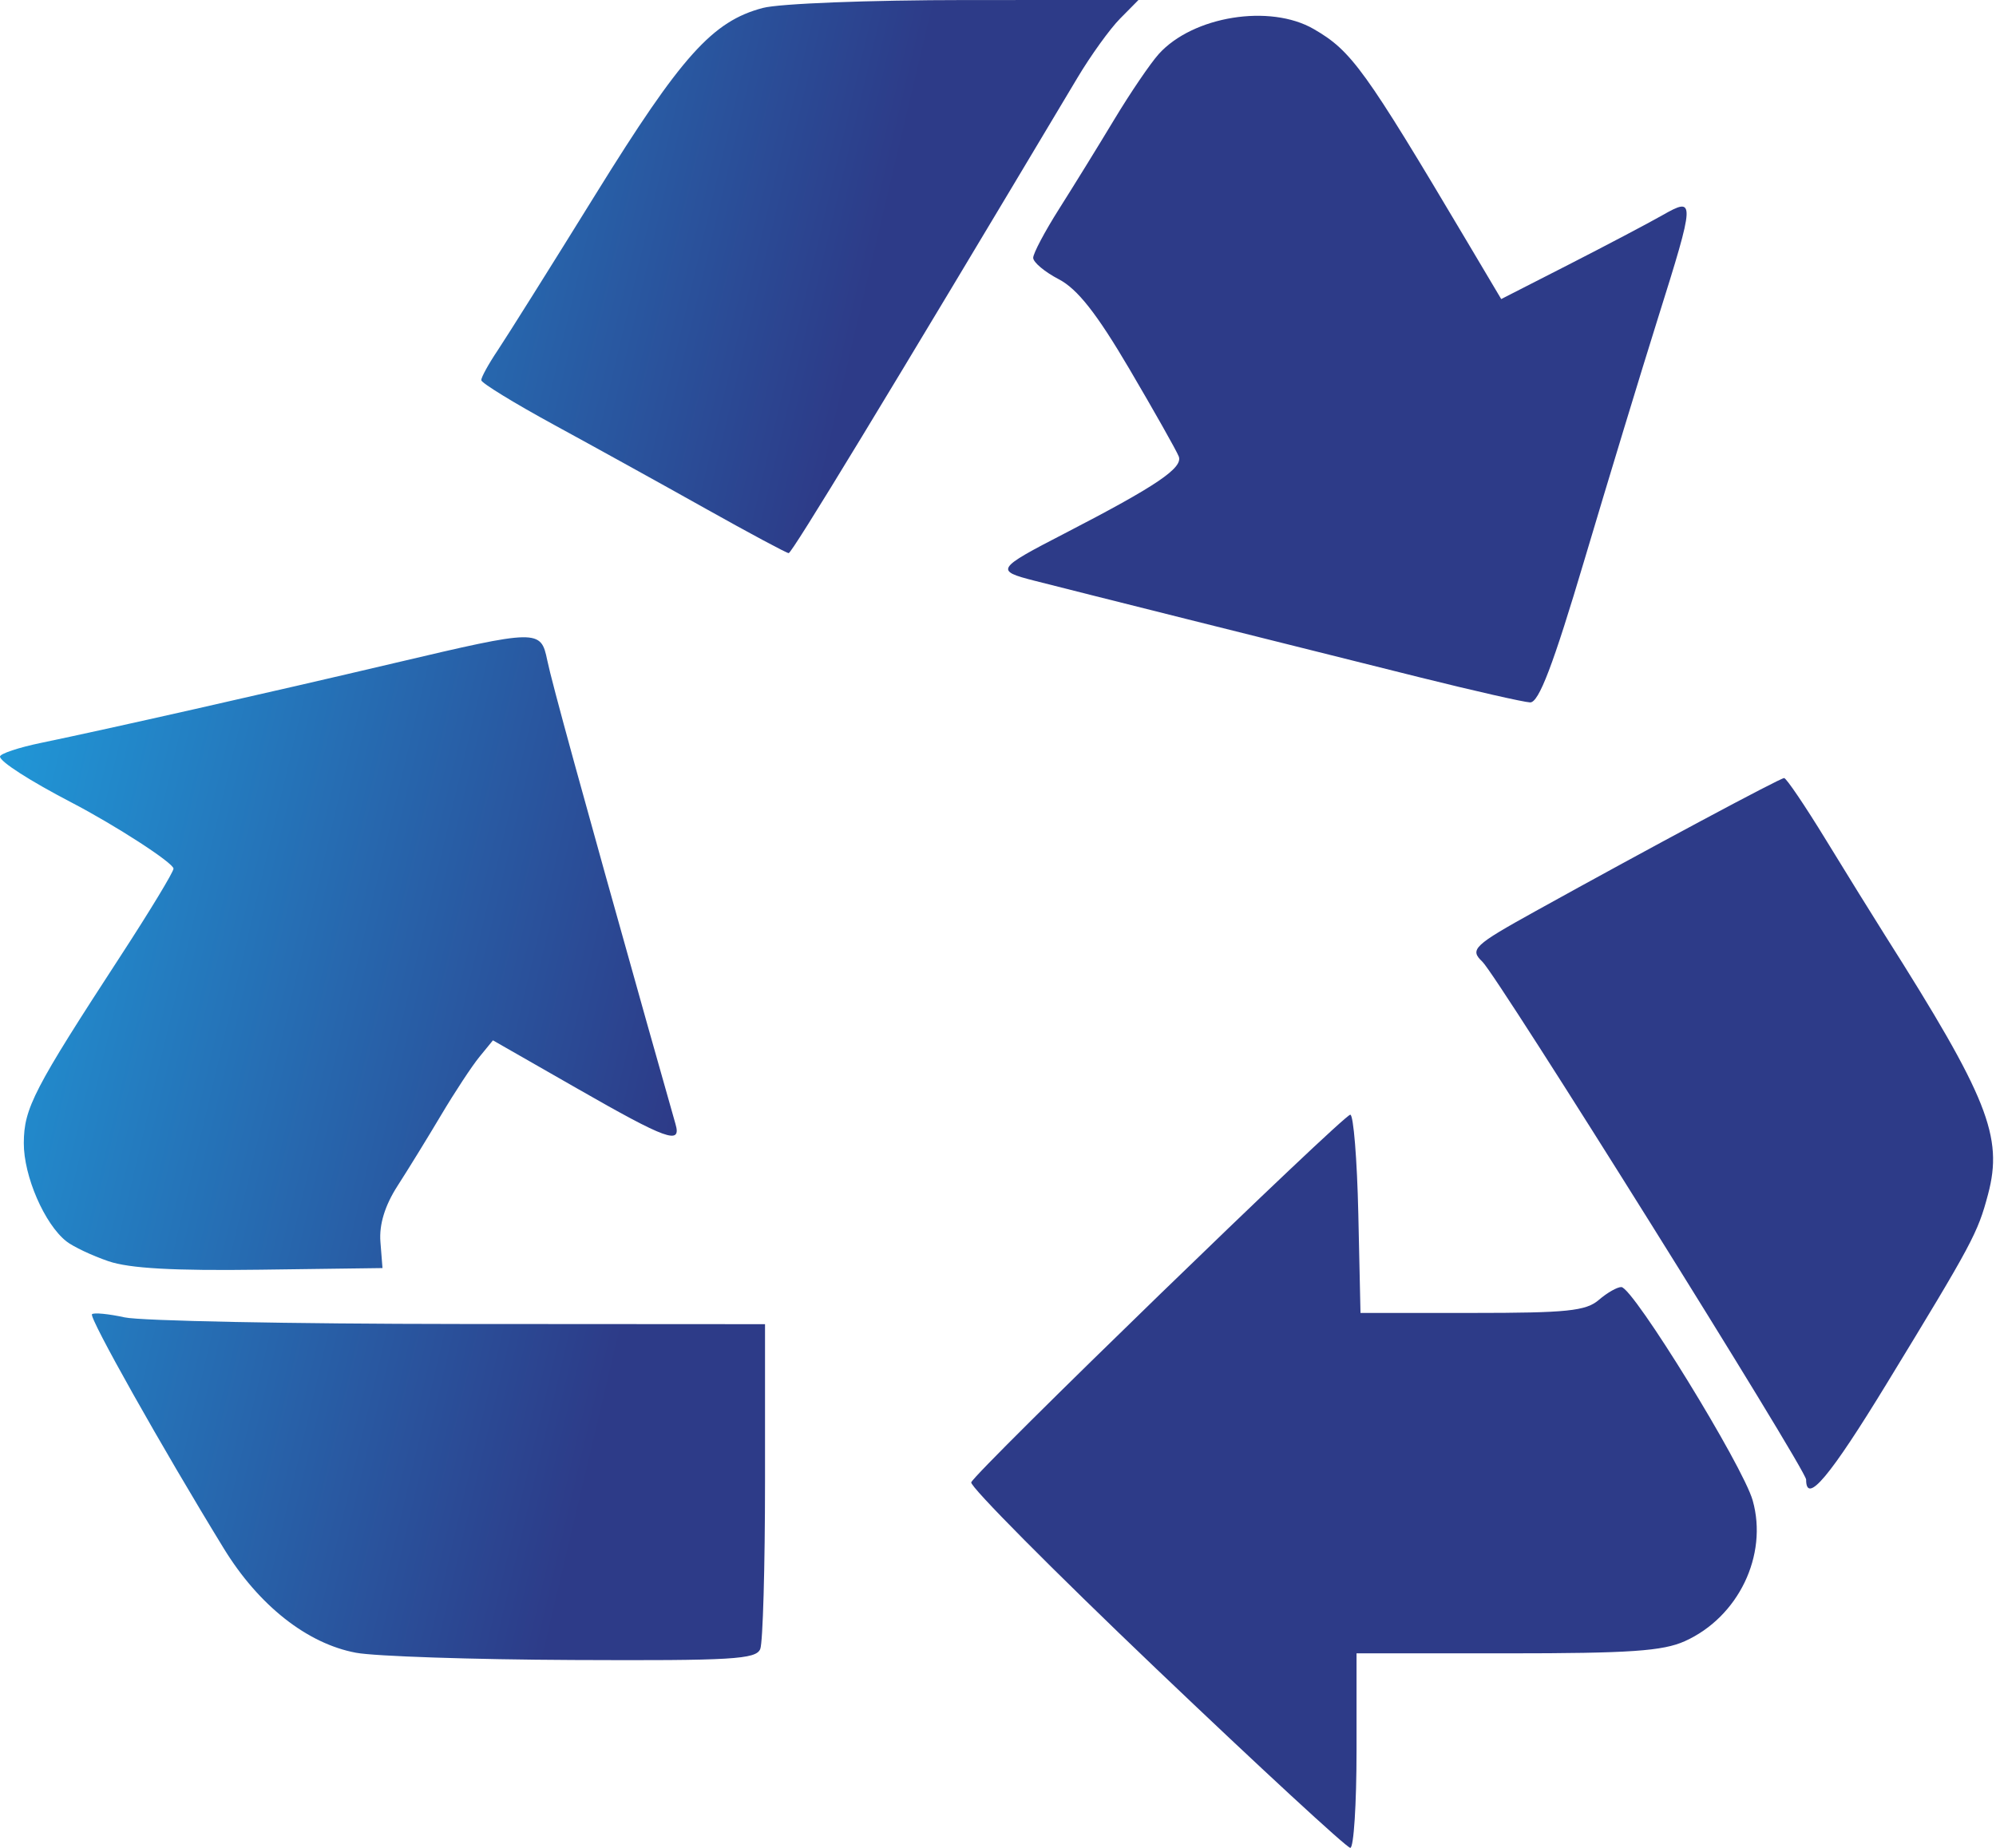<svg width="54" height="50" viewBox="0 0 54 50" fill="none" xmlns="http://www.w3.org/2000/svg">
    <path d="M31.281 45.154C28.487 42.488 26.235 40.219 26.276 40.11C26.386 39.823 36.344 30.162 36.531 30.162C36.617 30.162 36.715 31.369 36.748 32.844L36.807 35.526H39.826C42.402 35.526 42.905 35.474 43.257 35.172C43.483 34.977 43.757 34.822 43.865 34.826C44.186 34.839 47.154 39.663 47.418 40.601C47.836 42.083 47.029 43.756 45.583 44.407C44.986 44.676 44.097 44.737 40.776 44.737H36.7V47.368C36.7 48.816 36.624 50 36.531 50C36.437 50 34.075 47.819 31.281 45.154ZM9.632 44.721C8.311 44.475 7.001 43.442 6.057 41.903C4.384 39.173 2.399 35.645 2.489 35.561C2.54 35.512 2.937 35.551 3.371 35.646C3.806 35.742 7.882 35.822 12.429 35.825L20.697 35.83V40.065C20.697 42.393 20.639 44.443 20.568 44.619C20.455 44.899 19.82 44.937 15.5 44.917C12.784 44.905 10.144 44.817 9.632 44.721ZM48.863 40.035C48.863 39.764 40.52 26.418 40.104 26.022C39.753 25.689 39.862 25.585 41.555 24.647C44.632 22.942 48.16 21.053 48.268 21.053C48.327 21.053 48.835 21.804 49.397 22.723C49.959 23.641 50.678 24.803 50.995 25.304C53.778 29.696 54.199 30.756 53.785 32.315C53.506 33.368 53.368 33.626 51.046 37.434C49.506 39.959 48.863 40.725 48.863 40.035ZM2.932 34.126C2.491 33.975 1.98 33.734 1.796 33.589C1.204 33.123 0.64 31.821 0.644 30.929C0.648 29.985 0.912 29.475 3.272 25.852C4.054 24.651 4.694 23.594 4.694 23.504C4.694 23.351 3.132 22.338 1.926 21.71C0.8 21.123 0 20.609 0 20.472C0 20.394 0.504 20.226 1.12 20.099C2.878 19.735 7.282 18.741 10.682 17.939C14.559 17.025 14.632 17.024 14.805 17.864C14.928 18.463 15.739 21.413 17.516 27.733C17.877 29.013 18.218 30.22 18.275 30.415C18.443 30.987 18.042 30.843 15.625 29.459L13.336 28.15L12.969 28.599C12.767 28.846 12.304 29.55 11.94 30.162C11.576 30.774 11.044 31.64 10.757 32.085C10.412 32.62 10.255 33.135 10.292 33.603L10.348 34.312L7.041 34.356C4.693 34.388 3.501 34.321 2.932 34.126ZM38.407 18.327C34.51 17.355 29.054 15.987 27.981 15.712C26.917 15.44 26.948 15.391 28.806 14.432C31.29 13.148 32.014 12.659 31.889 12.348C31.822 12.181 31.22 11.116 30.553 9.981C29.671 8.482 29.149 7.819 28.646 7.557C28.264 7.358 27.952 7.097 27.952 6.976C27.952 6.856 28.267 6.262 28.651 5.656C29.035 5.05 29.706 3.963 30.142 3.239C30.578 2.515 31.121 1.716 31.348 1.463C32.272 0.437 34.357 0.1 35.542 0.786C36.564 1.377 36.917 1.866 39.684 6.526L40.614 8.092L42.445 7.157C43.452 6.642 44.587 6.044 44.969 5.827C45.871 5.314 45.868 5.383 44.846 8.636C44.397 10.066 43.509 12.987 42.872 15.128C42.017 18.004 41.631 19.017 41.395 19.006C41.219 18.998 39.874 18.692 38.407 18.327ZM19.097 13.767C17.924 13.109 16.077 12.088 14.994 11.498C13.911 10.908 13.023 10.363 13.02 10.287C13.018 10.211 13.218 9.847 13.466 9.478C13.713 9.108 14.91 7.202 16.124 5.241C18.433 1.514 19.278 0.573 20.638 0.215C21.087 0.096 23.517 0.002 26.122 0.001L30.8 0L30.304 0.502C30.03 0.778 29.509 1.501 29.146 2.11C23.951 10.81 21.425 14.969 21.337 14.967C21.279 14.965 20.271 14.425 19.097 13.767Z" fill="url(#paint0_linear_79_97)"/>
    <defs>
        <linearGradient id="paint0_linear_79_97" x1="25.32" y1="51.677" x2="-10.224" y2="43.28" gradientUnits="userSpaceOnUse">
            <stop offset="0.324" stop-color="#2D3B88"/>
            <stop offset="1" stop-color="#1DACE9"/>
        </linearGradient>
    </defs>
</svg>
